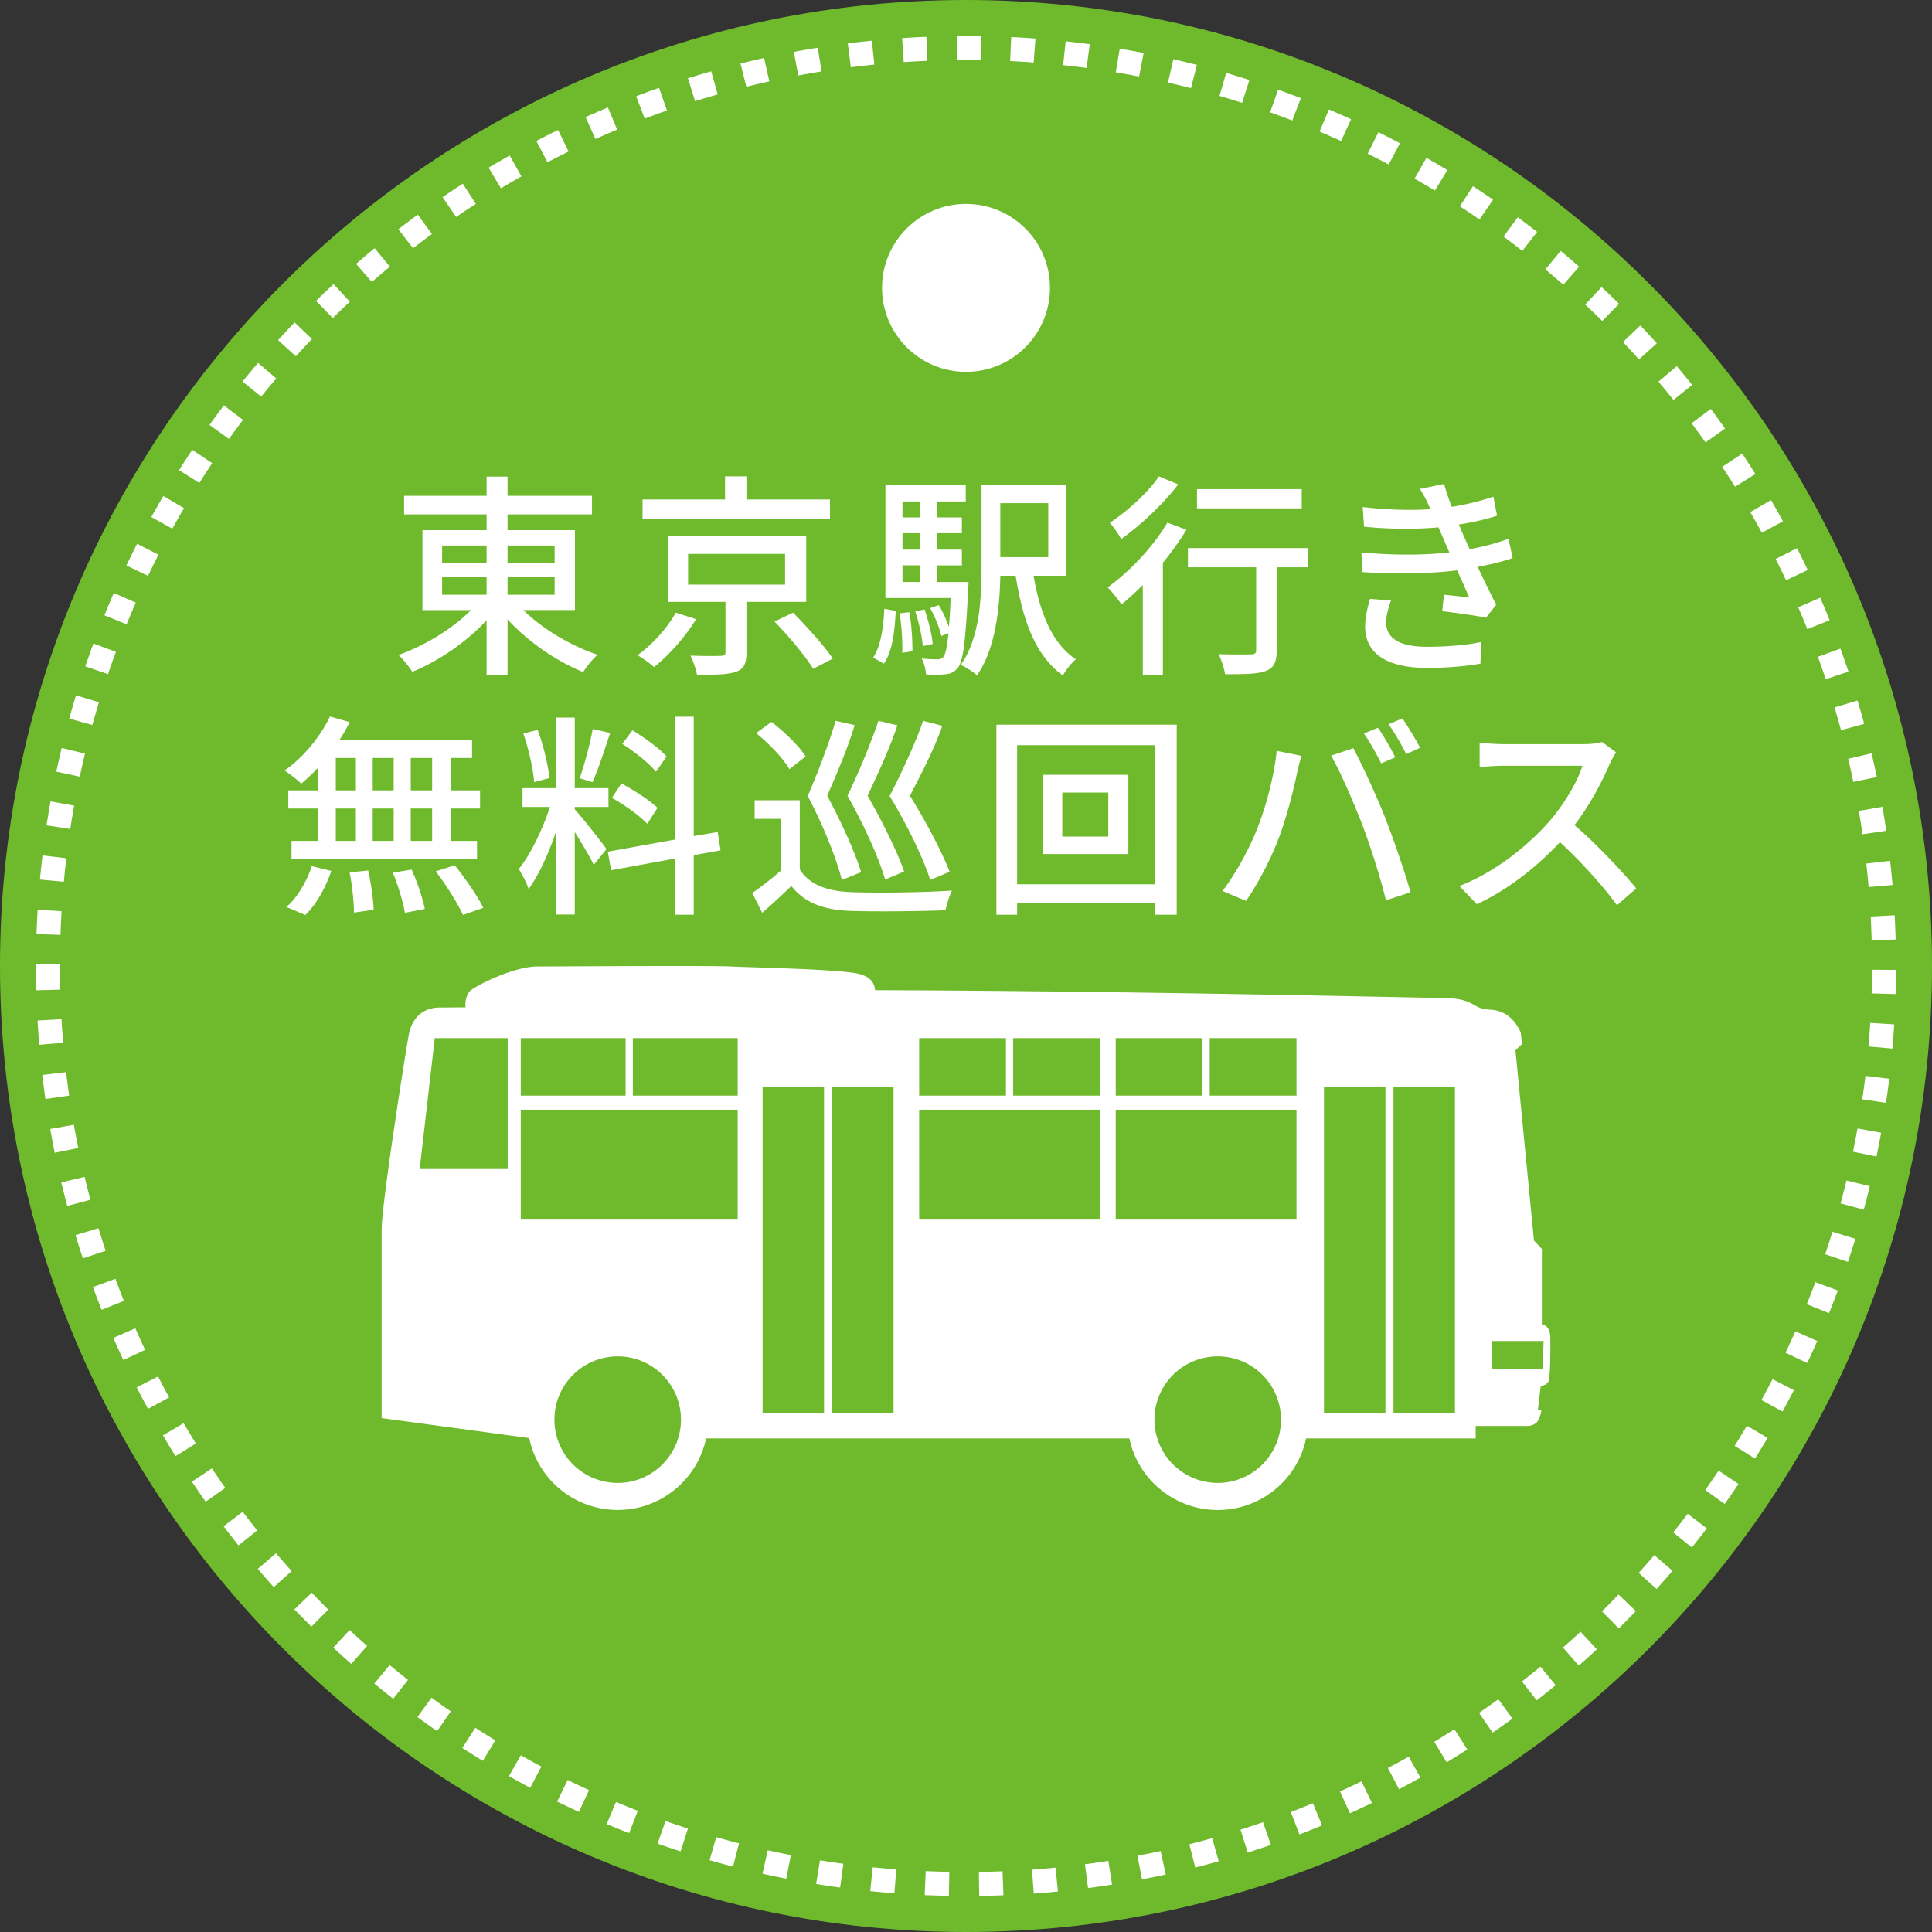 <svg xmlns="http://www.w3.org/2000/svg" width="160" height="160"><rect width="100%" height="100%" fill="#333333" stroke="none"/><g fill="#6FBA2C"><circle cx="80" cy="80" r="76.027"/><path d="M80 160c-44.112 0-80-35.888-80-80S35.888 0 80 0s80 35.888 80 80-35.888 80-80 80zM80 7.947C40.27 7.947 7.947 40.27 7.947 80S40.27 152.053 80 152.053 152.053 119.73 152.053 80 119.73 7.947 80 7.947z"/></g><path fill="#FFF" d="M81.094 157.012l-.027-1.987a79.349 79.349 0 001.957-.052l.079 1.985c-.667.027-1.337.045-2.009.054zm-2.512-.005a83.147 83.147 0 01-2.004-.062l.086-1.985c.649.028 1.301.048 1.954.06l-.036 1.987zm7.029-.188l-.143-1.982a73.97 73.97 0 001.951-.166l.194 1.977c-.666.066-1.333.123-2.002.171zm-11.54-.024a82.129 82.129 0 01-2.001-.178l.202-1.976c.648.066 1.298.124 1.951.174l-.152 1.98zm16.038-.432l-.259-1.97a72.28 72.28 0 001.938-.28l.309 1.962c-.659.104-1.322.2-1.988.288zm-20.533-.042a76.727 76.727 0 01-1.988-.296l.318-1.961c.643.105 1.288.201 1.936.288l-.266 1.969zm24.997-.679l-.373-1.951a72.376 72.376 0 001.918-.394l.425 1.941c-.654.144-1.311.278-1.97.404zm-29.458-.059a75.345 75.345 0 01-1.967-.412l.433-1.939c.635.142 1.274.275 1.916.401l-.382 1.95zm33.871-.921l-.489-1.926a73.983 73.983 0 001.891-.506l.54 1.912c-.644.182-1.291.355-1.942.52zm-38.28-.079a72.132 72.132 0 01-1.94-.528l.547-1.91c.627.179 1.256.351 1.889.514l-.496 1.924zm42.629-1.162l-.601-1.894a74.017 74.017 0 001.865-.619l.651 1.877c-.636.221-1.273.432-1.915.636zm-46.972-.097a80.313 80.313 0 01-1.905-.641l.658-1.874a79.26 79.26 0 001.856.625l-.609 1.89zm51.252-1.403l-.713-1.855c.612-.235 1.22-.477 1.824-.728l.762 1.834c-.62.258-1.244.507-1.873.749zm-55.513-.109a79.195 79.195 0 01-1.858-.751l.769-1.831a71.14 71.14 0 001.809.73l-.72 1.852zm59.695-1.642l-.821-1.809a77.786 77.786 0 001.776-.834l.868 1.787c-.603.293-1.211.579-1.823.856zm-63.847-.115a76.926 76.926 0 01-1.811-.859l.875-1.784a71.24 71.24 0 001.764.837l-.828 1.806zm67.916-1.878l-.926-1.758a73.37 73.37 0 001.723-.937l.972 1.733c-.585.328-1.175.649-1.769.962zm-71.958-.12a76.729 76.729 0 01-1.759-.964l.978-1.73c.566.32 1.137.633 1.713.939l-.932 1.755zm75.9-2.109l-1.028-1.7c.56-.339 1.114-.684 1.664-1.037l1.073 1.672c-.565.363-1.135.717-1.709 1.065zm-79.821-.124a84.974 84.974 0 01-1.7-1.066l1.078-1.669c.547.354 1.099.7 1.656 1.039l-1.034 1.696zm83.625-2.333l-1.126-1.637a77.015 77.015 0 001.6-1.132l1.169 1.606c-.543.396-1.09.783-1.643 1.163zm-87.409-.127a75.606 75.606 0 01-1.636-1.165l1.174-1.603c.525.385 1.056.762 1.592 1.133l-1.13 1.635zm91.06-2.546l-1.22-1.568a75.191 75.191 0 001.531-1.223l1.26 1.536c-.518.424-1.042.843-1.571 1.255zm-94.697-.133a75.538 75.538 0 01-1.565-1.259l1.265-1.532a74.91 74.91 0 001.524 1.226l-1.224 1.565zm98.183-2.748l-1.31-1.494c.491-.431.977-.867 1.457-1.31l1.347 1.46c-.491.455-.99.903-1.494 1.344zm-101.659-.14a79.29 79.29 0 01-1.489-1.347l1.352-1.456a75 75 0 001.451 1.313l-1.314 1.49zm104.971-2.938l-1.395-1.415c.465-.458.924-.922 1.377-1.393l1.431 1.378c-.465.483-.936.959-1.413 1.43zm-108.271-.148a79.39 79.39 0 01-1.41-1.433l1.435-1.375c.451.471.909.937 1.373 1.396l-1.398 1.412zm111.396-3.118l-1.475-1.332c.437-.484.868-.973 1.292-1.469l1.509 1.292c-.435.51-.877 1.012-1.326 1.509zm-114.514-.156a75.735 75.735 0 01-1.323-1.513l1.511-1.289c.424.497.854.989 1.29 1.475l-1.478 1.327zm117.443-3.284l-1.549-1.244c.407-.508.809-1.022 1.204-1.542l1.581 1.203a79.018 79.018 0 01-1.236 1.583zm-120.364-.168a79.302 79.302 0 01-1.234-1.589l1.585-1.198a71.86 71.86 0 001.202 1.547l-1.553 1.24zm123.086-3.436l-1.619-1.151a77.74 77.74 0 001.111-1.608l1.649 1.108a79.217 79.217 0 01-1.141 1.651zm-125.804-.184a81.034 81.034 0 01-1.138-1.658l1.653-1.103c.363.544.733 1.083 1.109 1.617l-1.624 1.144zm128.309-3.572l-1.684-1.053a80.66 80.66 0 001.015-1.67l1.711 1.01a83.14 83.14 0 01-1.042 1.713zm-130.808-.2a73.583 73.583 0 01-1.04-1.723l1.714-1.005c.331.565.668 1.124 1.013 1.68l-1.687 1.048zm133.088-3.694l-1.743-.954a74.6 74.6 0 00.915-1.726l1.767.908a71.235 71.235 0 01-.939 1.772zm-135.365-.221c-.32-.59-.632-1.184-.937-1.783l1.77-.901c.297.583.601 1.162.913 1.736l-1.746.948zm137.412-3.799l-1.797-.849c.278-.588.549-1.18.812-1.776l1.817.803c-.27.612-.548 1.219-.832 1.822zm-139.453-.245a82.148 82.148 0 01-.831-1.835l1.821-.795c.262.6.532 1.196.81 1.788l-1.8.842zm141.259-3.884l-1.843-.743c.244-.604.48-1.212.707-1.825l1.863.693a81.624 81.624 0 01-.727 1.875zm-143.06-.277a80.263 80.263 0 01-.721-1.882l1.864-.686c.227.615.46 1.226.702 1.834l-1.845.734zm144.624-3.967l-1.884-.632c.208-.618.407-1.239.599-1.864l1.899.582a80.52 80.52 0 01-.614 1.914zm-146.176-.294a78.099 78.099 0 01-.609-1.923l1.902-.574c.189.628.387 1.253.592 1.874l-1.885.623zm147.486-4.033l-1.918-.52c.171-.629.333-1.261.487-1.896l1.93.469a71.154 71.154 0 01-.499 1.947zm-148.78-.307a78.19 78.19 0 01-.492-1.949l1.932-.461c.152.636.312 1.269.479 1.898l-1.919.512zm149.833-4.091l-1.945-.405c.132-.638.257-1.279.374-1.923l1.955.355c-.12.662-.248 1.319-.384 1.973zM4.534 95.469a75.519 75.519 0 01-.375-1.974l1.957-.346c.114.644.236 1.285.366 1.924l-1.948.396zm151.658-4.14l-1.965-.289c.095-.645.181-1.292.26-1.942l1.972.24c-.08.667-.169 1.33-.267 1.991zm-152.43-.314a76.928 76.928 0 01-.259-1.993l1.973-.23c.076.649.16 1.296.252 1.942l-1.966.281zm152.958-4.176l-1.979-.174c.057-.649.106-1.3.146-1.953l1.983.123a73.174 73.174 0 01-.15 2.004zM3.253 86.523a77.8 77.8 0 01-.142-2.005l1.984-.114c.038.653.083 1.304.138 1.953l-1.98.166zm153.732-4.197l-1.986-.058c.019-.65.03-1.303.033-1.958l1.987.009a78.627 78.627 0 01-.034 2.007zM3.006 82.01A79.06 79.06 0 012.98 80v-.135h1.987V80c0 .654.009 1.307.025 1.958l-1.986.052zm151.997-4.147a74.57 74.57 0 00-.08-1.957l1.984-.107c.036.667.064 1.336.082 2.008l-1.986.056zM5.01 77.42l-1.986-.067c.023-.672.054-1.341.094-2.008l1.983.118a79.13 79.13 0 00-.091 1.957zm149.742-3.956a73.37 73.37 0 00-.193-1.948l1.974-.222c.075.664.141 1.331.199 2l-1.98.17zM5.287 73.023l-1.978-.181c.061-.669.131-1.335.21-1.999l1.973.234a73.227 73.227 0 00-.205 1.946zm148.959-3.934a68.804 68.804 0 00-.308-1.933l1.958-.339c.114.659.219 1.321.316 1.985l-1.966.287zM5.819 68.652l-1.964-.299c.101-.664.211-1.325.328-1.983l1.956.349a77.08 77.08 0 00-.32 1.933zm147.664-3.9a71.41 71.41 0 00-.421-1.912l1.934-.453c.152.651.296 1.305.432 1.963l-1.945.402zM6.607 64.319l-1.943-.414c.14-.657.288-1.311.444-1.961l1.931.465c-.152.633-.296 1.27-.432 1.91zm145.858-3.852a73.788 73.788 0 00-.533-1.883l1.904-.567c.191.641.373 1.285.548 1.934l-1.919.516zM7.649 60.039l-1.915-.528c.178-.648.364-1.291.559-1.931l1.9.578a90.29 90.29 0 00-.544 1.881zm143.548-3.79a68.766 68.766 0 00-.646-1.854l1.867-.679c.229.631.451 1.266.664 1.906l-1.885.627zm-142.252-.42l-1.881-.64c.216-.635.44-1.266.672-1.894l1.864.689a69.585 69.585 0 00-.655 1.845zm140.731-3.727a71.951 71.951 0 00-.754-1.812l1.824-.789c.266.616.524 1.237.775 1.861l-1.845.74zm-139.191-.399l-1.839-.751c.253-.618.512-1.233.78-1.844l1.82.797a76.816 76.816 0 00-.761 1.798zm137.427-3.65a79.757 79.757 0 00-.859-1.764l1.774-.893c.302.6.596 1.203.883 1.811l-1.798.846zm-135.651-.365l-1.793-.857c.289-.603.584-1.203.888-1.798l1.769.904c-.295.58-.583 1.163-.864 1.751zm133.653-3.569a75.504 75.504 0 00-.962-1.71l1.719-.996c.337.581.665 1.165.988 1.755l-1.745.951zm-131.643-.338l-1.738-.961c.324-.585.654-1.166.992-1.742l1.714 1.005c-.33.561-.653 1.127-.968 1.698zm129.417-3.471c-.347-.555-.7-1.104-1.06-1.65l1.657-1.095c.37.559.733 1.123 1.088 1.693l-1.685 1.052zm-127.179-.314l-1.68-1.06c.357-.566.722-1.127 1.093-1.683l1.652 1.104a68.578 68.578 0 00-1.065 1.639zm124.735-3.356a74.465 74.465 0 00-1.155-1.584l1.59-1.191a75.78 75.78 0 011.185 1.625l-1.62 1.15zm-122.28-.292L17.35 35.19c.39-.544.787-1.082 1.19-1.616l1.585 1.198c-.394.52-.781 1.046-1.161 1.576zM138.59 33.12a75.159 75.159 0 00-1.245-1.513l1.518-1.281c.432.512.858 1.029 1.277 1.553l-1.55 1.241zm-116.958-.274l-1.545-1.248c.421-.521.849-1.036 1.283-1.545l1.511 1.289c-.423.495-.84.996-1.249 1.504zm114.103-3.083c-.437-.485-.88-.964-1.33-1.436l1.44-1.37c.462.486.917.978 1.366 1.476l-1.476 1.33zm-111.237-.257l-1.469-1.338c.451-.495.908-.984 1.371-1.468l1.435 1.375c-.452.471-.898.949-1.337 1.431zm108.192-2.927a75.24 75.24 0 00-1.411-1.356l1.357-1.45c.489.457.972.922 1.449 1.392l-1.395 1.414zm-105.133-.242l-1.389-1.421c.48-.469.965-.93 1.456-1.386l1.351 1.456c-.478.444-.951.895-1.418 1.351zm101.909-2.757a78.58 78.58 0 00-1.489-1.272l1.273-1.526c.514.429 1.023.863 1.525 1.304l-1.309 1.494zm-98.67-.229l-1.304-1.499c.505-.44 1.017-.873 1.534-1.299l1.264 1.533a71.33 71.33 0 00-1.494 1.265zm95.278-2.577c-.514-.4-1.033-.794-1.558-1.182l1.18-1.599c.539.398 1.072.802 1.6 1.214l-1.222 1.567zm-91.868-.217l-1.215-1.572a75.81 75.81 0 011.609-1.208l1.172 1.604c-.527.385-1.049.777-1.566 1.176zm88.319-2.385a71.709 71.709 0 00-1.624-1.087l1.084-1.666c.561.365 1.117.738 1.668 1.118l-1.128 1.635zm-84.751-.204l-1.12-1.64a78.538 78.538 0 011.677-1.113l1.077 1.669c-.55.354-1.095.715-1.634 1.084zm81.058-2.184a74.228 74.228 0 00-1.684-.99l.985-1.726c.582.332 1.158.671 1.73 1.018l-1.031 1.698zm-77.345-.193l-1.021-1.704a78.848 78.848 0 011.74-1.012l.977 1.73c-.569.321-1.135.65-1.696.986zm73.521-1.974a76.838 76.838 0 00-1.739-.891l.883-1.78c.6.297 1.195.602 1.784.914l-.928 1.757zm-69.67-.182l-.92-1.761a73.78 73.78 0 011.798-.909l.873 1.785a77.51 77.51 0 00-1.751.885zm65.727-1.756a74.775 74.775 0 00-1.785-.785l.775-1.83c.616.261 1.228.53 1.835.807l-.825 1.808zM49.31 11.51l-.815-1.812a72.142 72.142 0 011.85-.801l.765 1.833c-.604.252-1.204.512-1.8.78zm57.709-1.531a71.88 71.88 0 00-1.836-.681l.667-1.871c.632.226 1.26.458 1.884.699l-.715 1.853zM53.39 9.822l-.705-1.858c.628-.238 1.26-.468 1.895-.69l.656 1.875a74.93 74.93 0 00-1.846.673zm49.475-1.308a79.417 79.417 0 00-1.873-.572l.556-1.907c.644.188 1.284.383 1.922.586l-.605 1.893zm-45.299-.136l-.594-1.896c.639-.2 1.281-.392 1.926-.575l.543 1.911c-.628.178-1.252.365-1.875.56zm41.066-1.08a79.989 79.989 0 00-1.904-.46l.442-1.937c.654.149 1.305.307 1.953.472l-.491 1.925zm-36.826-.111l-.48-1.928a74.224 74.224 0 011.957-.46l.429 1.94c-.639.142-1.274.291-1.906.448zm32.529-.852a76.101 76.101 0 00-1.928-.347l.327-1.96a80.02 80.02 0 011.977.356l-.376 1.951zM66.11 6.25l-.367-1.953a76.549 76.549 0 011.981-.344l.314 1.961c-.645.104-1.288.215-1.928.336zm23.878-.624a77.613 77.613 0 00-1.945-.233l.212-1.975c.667.072 1.332.151 1.994.239l-.261 1.969zm-19.527-.059l-.25-1.971c.663-.084 1.329-.16 1.997-.227l.199 1.977c-.652.066-1.301.139-1.946.221zm15.145-.394c-.649-.048-1.3-.087-1.954-.118l.094-1.985c.671.032 1.34.073 2.006.122l-.146 1.981zm-10.761-.032l-.135-1.982a73.589 73.589 0 012.007-.11l.082 1.985c-.653.027-1.305.063-1.954.107zm6.36-.165A80.576 80.576 0 0080 4.967l-.753.004-.019-1.987L80 2.98c.413 0 .825.003 1.236.01l-.031 1.986zM31.607 101.833v15.607l12.22 1.655a7.486 7.486 0 0014.648.031h35.053a7.486 7.486 0 007.32 5.926 7.486 7.486 0 007.32-5.926h14.04v-1.032h4.212c.392 0 .61-.109.807-.262.196-.153.501-1.003.392-1.046h-.262l.24-2.006s.457-.047.632-.352c.174-.305.174-2.849.16-3.674-.018-1.053-.698-1.064-.698-1.064v-6.263l-.654-.687-1.534-15.762.537-.512-.094-.964c-.291-.581-.901-1.802-2.558-1.889-1.657-.087-1.103-.974-4.156-.974-1.67 0-24.603-.57-46.758-.636-.057-.446-.201-.982-1.178-1.307-1.308-.436-9.069-.571-10.814-.658-1.744-.087-13.866 0-15.959 0s-5.407 1.744-5.668 2.093c-.19.254-.378.83-.299 1.294l-2.143.014c-1.395 0-2.278.889-2.539 2.153-.207 1.001-2.267 14.061-2.267 16.241zm91.925 9.224h4.302l-.073 2.296h-4.229v-2.296zm-8.13-21.053h5.09v27.025h-5.09V90.004zm-5.756 0h5.09v27.025h-5.09V90.004zm-57.835.732h-8.682v-4.762h8.682v4.762zm9.281 0H52.41v-4.762h8.682v4.762zm29.999 0h-7.185v-4.762h7.185v4.762zm16.279 0h-7.185v-4.762h7.185v4.762zm-11.763 26.832a5.24 5.24 0 1110.48.001 5.24 5.24 0 01-10.48-.001zM92.4 91.898h14.969V101H92.4v-9.102zm0-5.924h7.185v4.762H92.4v-4.762zm-16.278 5.924h14.969V101H76.122v-9.102zm0-5.924h7.185v4.762h-7.185v-4.762zm-7.212 4.03H74v27.025h-5.09V90.004zm-5.756 0h5.09v27.025h-5.09V90.004zM43.129 101v-9.101h17.963V101H43.129zm2.786 16.568a5.24 5.24 0 1110.48.001 5.24 5.24 0 01-10.48-.001zM34.757 96.814l1.249-10.84h6.038v10.84h-7.287z"/><g fill="#FFF"><path d="M43.339 50.523c1.574 1.556 3.953 2.969 6.153 3.703-.411.34-.93 1.001-1.199 1.431-2.2-.894-4.579-2.522-6.26-4.364v4.579h-1.735v-4.507c-1.664 1.806-3.97 3.381-6.153 4.274-.268-.429-.769-1.054-1.145-1.395 2.146-.768 4.472-2.164 6.01-3.72h-4.024v-6.618h5.312V42.6h-6.832v-1.539h6.832V39.47h1.735v1.592h6.993V42.6h-6.993v1.305h5.58v6.618h-4.274zm-6.725-3.916h3.684v-1.432h-3.684v1.432zm0 2.646h3.684v-1.448h-3.684v1.448zm5.419-4.078v1.432h3.899v-1.432h-3.899zm3.899 2.63h-3.899v1.448h3.899v-1.448zM57.648 51.275c-.859 1.412-2.218 2.968-3.488 3.97-.357-.34-.966-.752-1.359-.984 1.252-.894 2.522-2.344 3.165-3.523l1.682.537zm11.089-8.318H53.213v-1.592h6.832v-1.914h1.771v1.914h6.921v1.592zm-6.921 6.887v4.203c0 .893-.197 1.359-.876 1.591-.68.233-1.717.251-3.22.233-.071-.465-.322-1.109-.536-1.573 1.073.035 2.2.035 2.486.017.322 0 .411-.072.411-.304v-4.167h-4.758v-5.437H66.77v5.437h-4.954zm-4.83-1.431h8.031v-2.54h-8.031v2.54zm8.693 2.325c1.127 1.145 2.593 2.754 3.291 3.809l-1.628.84c-.626-1.037-2.039-2.718-3.202-3.917l1.539-.732zM72.307 54.458c.626-.913.859-2.486.93-4.042l.948.178c-.089 1.645-.268 3.345-.984 4.364l-.894-.5zm7.906-6.261s-.018.43-.036.627c-.214 4.328-.411 5.938-.859 6.493-.286.34-.59.482-1.002.518-.375.054-.984.054-1.627.018-.018-.394-.161-.966-.358-1.324.554.072 1.055.072 1.288.072.215 0 .358-.036.501-.197.178-.214.304-.769.429-1.967l-.59.233c-.143-.627-.519-1.592-.93-2.308l.715-.25c.34.555.644 1.252.841 1.806.054-.643.108-1.431.143-2.396h-5.401V40.15h6.654v1.377h-2.397v1.324h2.075v1.306h-2.075v1.359h2.075v1.306h-2.075v1.377h2.629zm-4.901 2.505a19.09 19.09 0 01.25 3.237l-.841.125c.036-.894-.053-2.218-.214-3.273l.805-.089zm-.572-9.176v1.324h1.467v-1.324H74.74zm1.466 2.63H74.74v1.359h1.467v-1.359zm-1.466 4.041h1.467V46.82H74.74v1.377zm1.681 5.313c-.053-.768-.322-1.967-.626-2.879l.769-.161c.322.894.608 2.092.68 2.862l-.823.178zm9.175-5.831c.519 3.076 1.556 5.652 3.506 6.921-.358.286-.859.912-1.073 1.342-2.271-1.61-3.326-4.543-3.917-8.263h-1.27c-.054 2.682-.394 6.045-1.932 8.245-.286-.268-.966-.697-1.342-.859 1.592-2.271 1.717-5.58 1.717-8.155v-6.76h7.029v7.53h-2.718zm-2.754-6.009v4.471h3.97V41.67h-3.97zM98.253 43.87a24.194 24.194 0 01-1.949 2.737v9.318H94.64V48.45c-.59.59-1.198 1.145-1.77 1.609-.215-.358-.805-1.091-1.145-1.413 1.824-1.306 3.756-3.344 4.954-5.365l1.574.589zm-.679-3.756c-1.216 1.592-3.077 3.362-4.722 4.524-.197-.375-.644-1.02-.948-1.341 1.484-.966 3.201-2.558 4.078-3.846l1.592.663zm10.731 6.868h-2.576v6.886c0 .948-.215 1.431-.894 1.7-.662.25-1.717.268-3.38.268-.072-.483-.304-1.181-.537-1.663 1.145.035 2.343.035 2.665.017.34 0 .447-.089.447-.34v-6.868h-5.652V45.39h9.927v1.592zm-.501-4.883H99.13v-1.592h8.674v1.592zM125.27 46.213c-.751.268-1.753.519-2.898.733.501 1.037 1.037 2.182 1.539 3.129l-.841 1.074c-.93-.179-2.486-.394-3.631-.536l.143-1.36c.805.089 1.574.161 2.092.215-.304-.68-.644-1.467-1.002-2.236-2.236.286-5.115.322-7.852.143l-.071-1.628c2.683.251 5.204.233 7.279 0l-.483-1.126a38.032 38.032 0 01-.411-.948c-1.77.161-3.988.161-6.171-.054l-.107-1.627c2.074.232 3.953.286 5.616.178l-.143-.304a11.745 11.745 0 00-.733-1.377l2.003-.411c.143.572.375 1.216.626 1.896a21.762 21.762 0 003.452-.84l.304 1.573c-.912.305-1.985.536-3.166.733l.322.751c.143.322.34.769.572 1.288a19.46 19.46 0 003.22-.859l.341 1.593zm-10.07 3.523c-.215.555-.411 1.323-.411 1.77 0 1.252.948 2.058 3.38 2.058 1.538 0 3.237-.125 4.489-.394l-.053 1.789c-1.037.197-2.808.358-4.382.358-3.238 0-5.169-1.11-5.169-3.434 0-.769.214-1.646.411-2.289l1.735.142zM26.307 63.612c-.447.482-.912.912-1.36 1.287-.304-.304-.966-.823-1.377-1.091 1.52-1.055 2.933-2.754 3.756-4.471l1.627.465c-.25.519-.536 1.02-.859 1.503h11v1.467h-1.752v2.683h2.415v1.502h-2.415v2.683h2.164v1.503H24.143V69.64h2.164v-2.683h-2.432v-1.502h2.432v-1.843zm-2.593 11.5c.876-.733 1.681-2.092 2.11-3.381l1.61.394c-.447 1.342-1.216 2.754-2.146 3.648l-1.574-.661zm4.095-9.658h1.664v-2.683h-1.664v2.683zm0 4.185h1.664v-2.683h-1.664v2.683zm2.684 2.45c.232 1.055.429 2.432.447 3.255l-1.628.233c0-.84-.143-2.253-.358-3.326l1.539-.162zm2.11-6.635v-2.683h-1.735v2.683h1.735zm-1.735 1.502v2.683h1.735v-2.683h-1.735zm3.22 5.062c.465 1.02.93 2.397 1.091 3.256l-1.646.322c-.143-.859-.554-2.253-1.002-3.327l1.557-.251zm1.699-9.247h-1.771v2.683h1.771v-2.683zm0 4.185h-1.771v2.683h1.771v-2.683zm1.877 4.704c.859 1.074 1.896 2.558 2.361 3.524l-1.681.59c-.429-.948-1.395-2.486-2.253-3.613l1.573-.501zM47.6 67.027c.536.572 2.253 2.754 2.629 3.291l-1.055 1.306c-.304-.644-.984-1.771-1.574-2.719v6.832h-1.556v-6.85c-.608 1.788-1.431 3.613-2.272 4.739-.143-.482-.536-1.215-.805-1.663.966-1.181 1.985-3.309 2.576-5.134h-2.271v-1.556h2.772v-5.849H47.6v5.849h2.79v1.556H47.6v.198zm-3.363-2.253c-.071-1.073-.465-2.754-.894-4.024l1.18-.305c.483 1.252.859 2.915.984 3.989l-1.27.34zm6.296-4.078c-.465 1.395-1.002 3.059-1.466 4.078l-1.055-.322c.375-1.091.859-2.862 1.073-4.078l1.448.322zm6.922 10.123v4.937h-1.556v-4.651l-5.294.965-.268-1.538 5.562-1.002V59.354h1.556v9.891l1.985-.34.232 1.52-2.217.394zm-3.846-2.593c-.608-.643-1.878-1.573-2.933-2.146l.787-1.198c1.037.554 2.343 1.395 2.987 2.021l-.841 1.323zm.716-4.31c-.554-.697-1.771-1.664-2.79-2.308l.841-1.126c1.002.608 2.236 1.503 2.826 2.164l-.877 1.27zM66.234 72c.769 1.234 2.182 1.788 4.167 1.878 2.021.089 6.171.036 8.442-.125-.197.375-.447 1.145-.536 1.627-2.057.09-5.849.125-7.924.054-2.218-.09-3.756-.68-4.847-2.058a61.777 61.777 0 01-2.415 2.219l-.823-1.646a24.5 24.5 0 002.343-1.824v-4.311h-2.146v-1.538h3.738V72zm-.858-8.299c-.501-.894-1.699-2.128-2.755-2.987l1.27-.93c1.037.805 2.289 1.985 2.826 2.862l-1.341 1.055zm4.346 9.175c-.447-1.77-1.556-4.543-2.826-6.957.876-2.022 1.842-4.615 2.307-6.224l1.574.357c-.608 2.022-1.502 4.061-2.271 5.85 1.145 2.128 2.325 4.721 2.808 6.331l-1.592.643zm3.577-.036c-.501-1.77-1.752-4.524-3.112-6.939.966-2.004 2.039-4.615 2.558-6.207l1.574.375c-.68 2.021-1.627 4.024-2.468 5.831 1.198 2.092 2.486 4.685 3.023 6.277l-1.575.663zm3.738.036c-.554-1.77-1.896-4.543-3.362-6.957 1.055-2.022 2.236-4.632 2.772-6.224l1.592.411c-.697 2.003-1.77 4.024-2.683 5.795 1.306 2.092 2.665 4.685 3.291 6.296l-1.61.679zM97.451 60.017v15.739h-1.788v-.966H84.234v.966h-1.717V60.017h14.934zm-1.788 13.217V61.715H84.234v11.519h11.429zm-2.218-9.068v6.564h-7.047v-6.564h7.047zm-1.663 1.467h-3.809v3.648h3.809v-3.648zM105.73 62.18l2.039.412a36.682 36.682 0 00-.375 1.52c-.233 1.181-.876 3.738-1.574 5.508-.644 1.664-1.663 3.595-2.629 4.991l-1.95-.824c1.127-1.484 2.147-3.38 2.772-4.9.788-1.913 1.503-4.56 1.717-6.707zm4.508.394l1.842-.608c.715 1.342 1.913 3.936 2.629 5.742a81.528 81.528 0 012.111 6.188l-2.039.662c-.483-1.949-1.234-4.31-1.949-6.224-.717-1.86-1.825-4.418-2.594-5.76zm5.311.143l-1.162.501c-.358-.716-.948-1.789-1.431-2.468l1.162-.483a22.135 22.135 0 011.431 2.45zm2.057-.787l-1.145.519c-.393-.769-.966-1.789-1.467-2.468l1.145-.483c.466.68 1.145 1.789 1.467 2.432zM133.841 62.306a6.17 6.17 0 00-.518.929c-.626 1.467-1.682 3.488-2.934 5.098 1.842 1.574 4.006 3.881 5.116 5.24l-1.592 1.395c-1.163-1.609-2.951-3.577-4.722-5.222-1.914 2.038-4.311 3.952-6.886 5.133l-1.449-1.503c2.898-1.109 5.58-3.255 7.351-5.24 1.216-1.359 2.415-3.326 2.844-4.721h-6.564c-.697 0-1.663.089-1.949.107v-2.021c.358.053 1.395.125 1.949.125h6.636c.662 0 1.252-.072 1.556-.178l1.162.858z"/></g><circle fill="#FFF" cx="80" cy="23.84" r="6.953"/></svg>